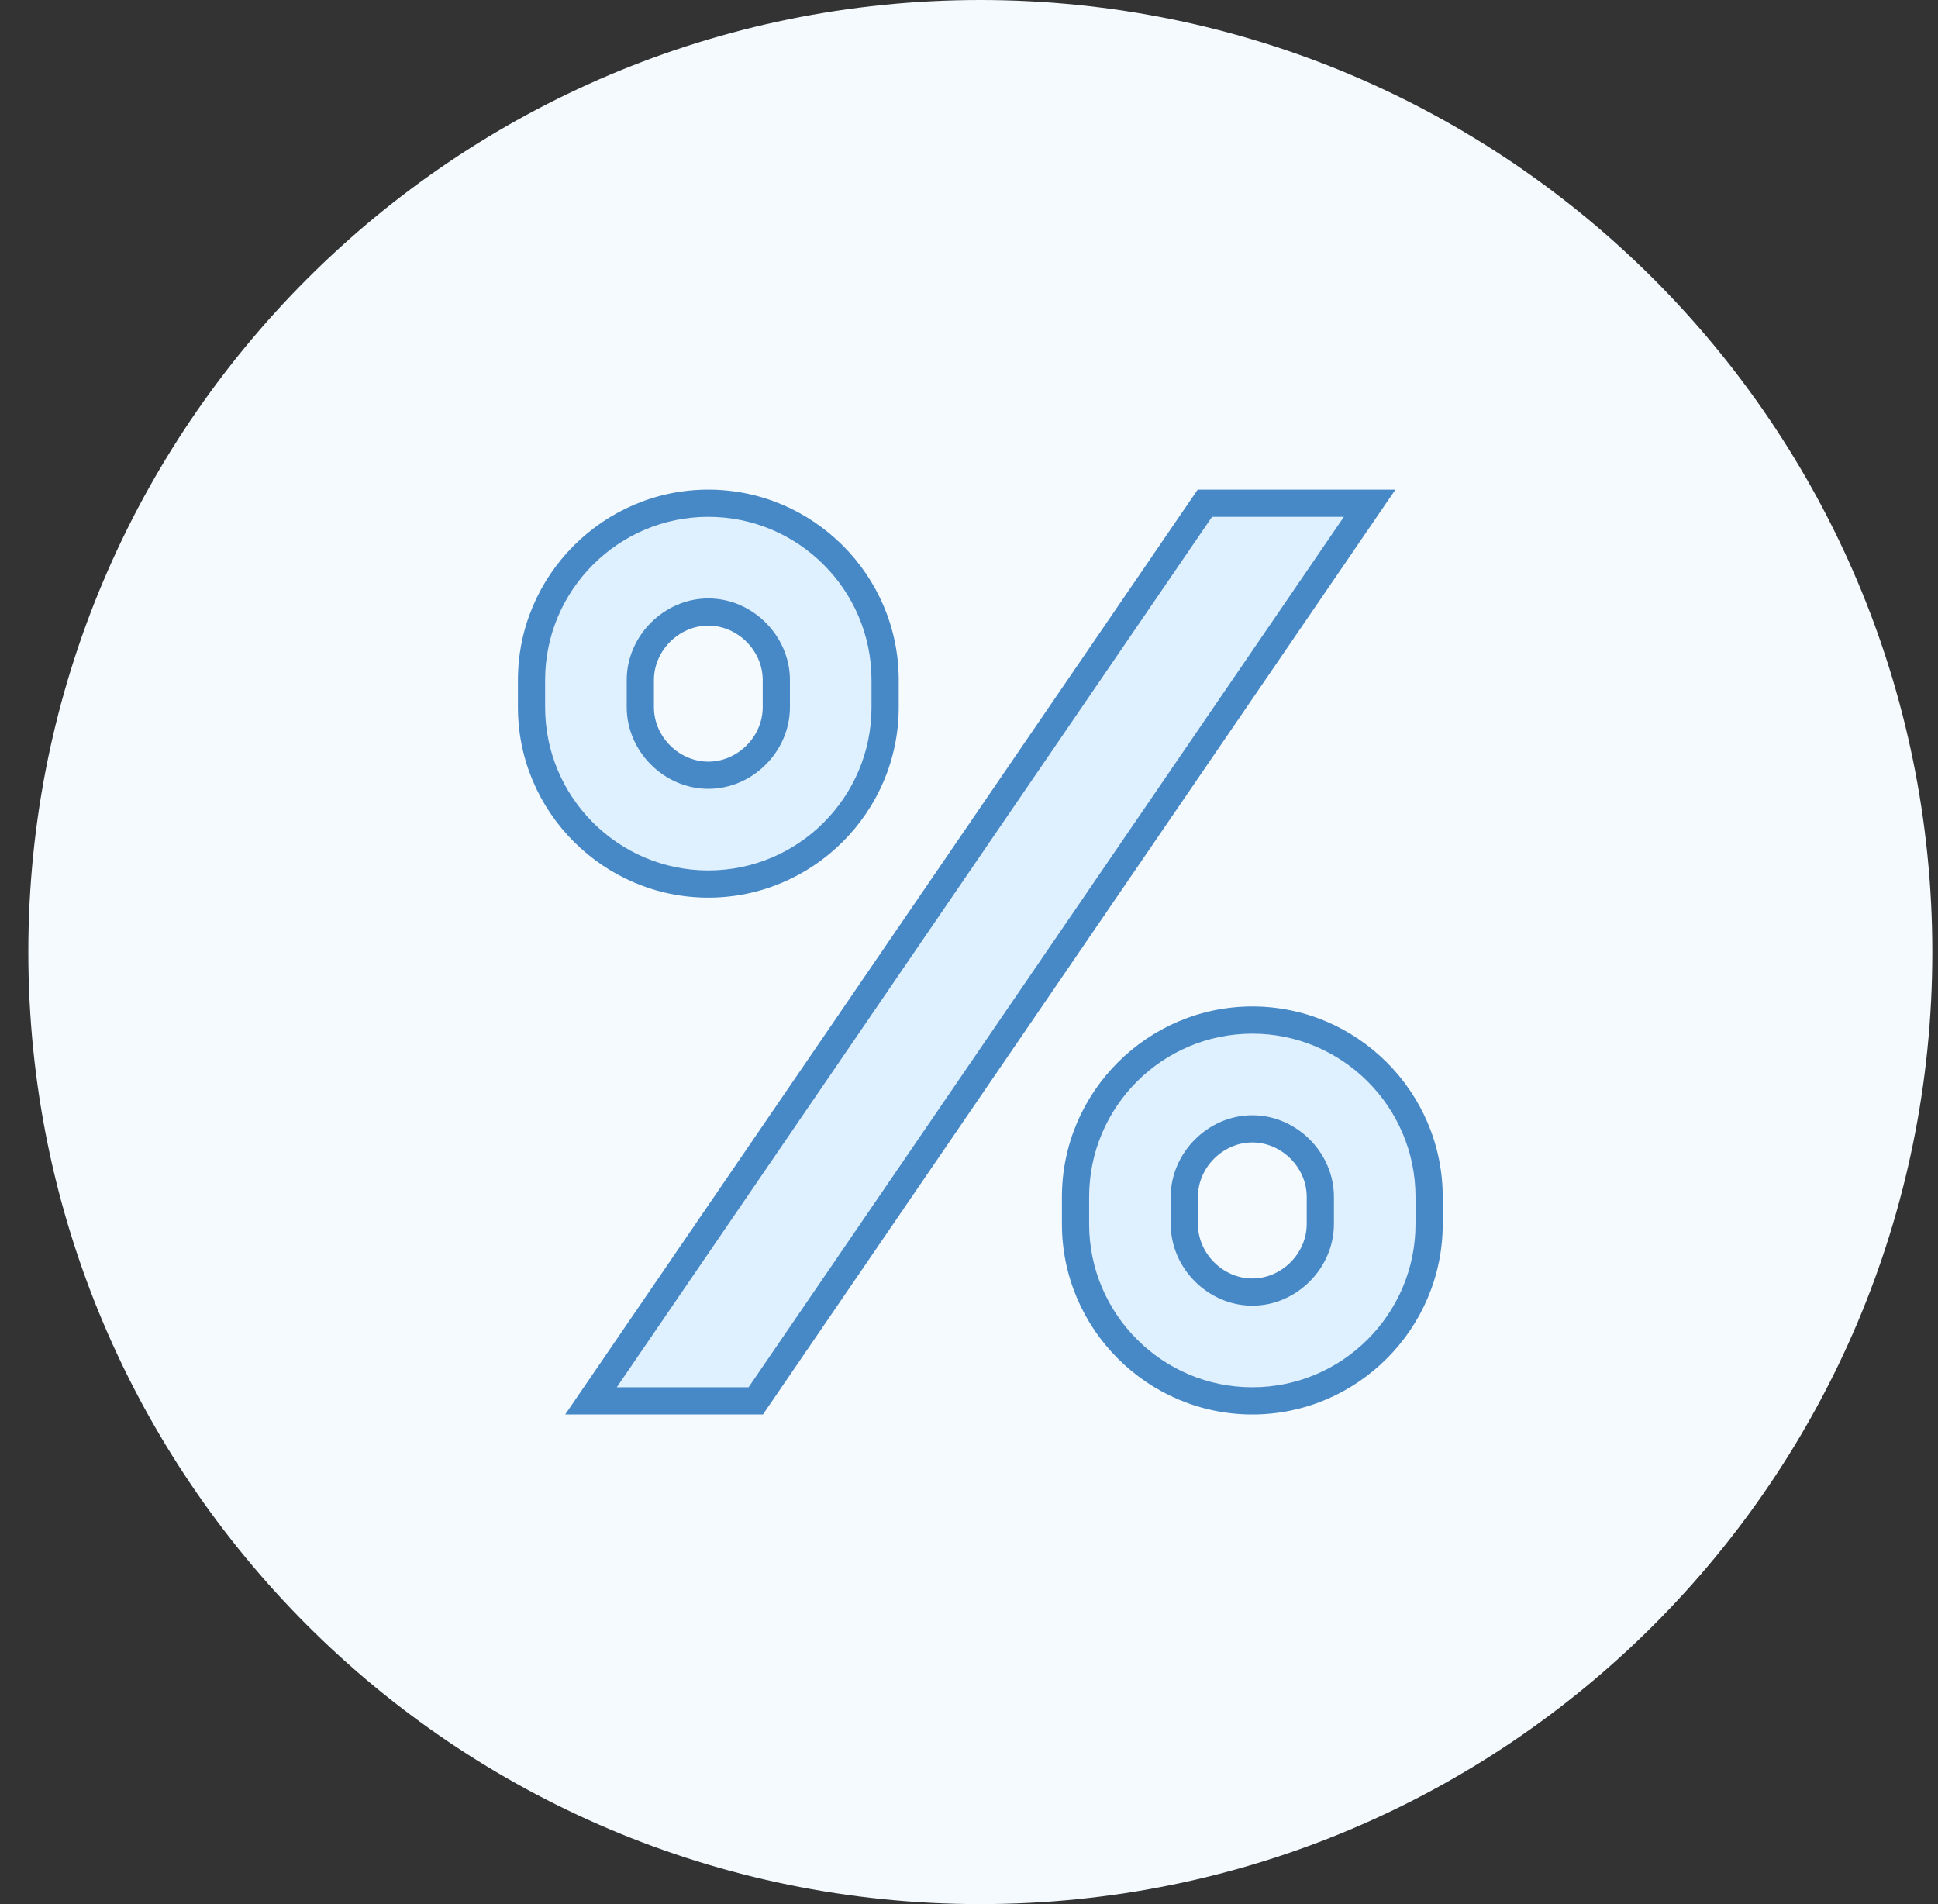 <svg width="57" height="56" viewBox="0 0 57 56" fill="none" xmlns="http://www.w3.org/2000/svg">
<rect x="0" y="0" width="57" height="56" fill="#333333" stroke="none"/>
<path d="M0.833 28C0.833 12.536 13.369 0 28.833 0V0C44.297 0 56.833 12.536 56.833 28V28C56.833 43.464 44.297 56 28.833 56V56C13.369 56 0.833 43.464 0.833 28V28Z" fill="#F4FAFE"/>
<path d="M17.383 41.201L35.437 14.801H40.284L22.228 41.201H17.383Z" fill="#DFF0FE"/>
<path d="M39.526 15.2L22.017 40.8H18.14L35.648 15.2H39.526ZM41.042 14.4H35.226L16.624 41.6H22.439L41.042 14.4Z" fill="#4788C7"/>
<path d="M36.833 41.2C33.966 41.2 31.633 38.867 31.633 36V35.2C31.633 32.333 33.966 30 36.833 30C39.7 30 42.033 32.333 42.033 35.2V36C42.033 38.867 39.7 41.2 36.833 41.2ZM36.833 33.2C35.749 33.2 34.833 34.116 34.833 35.2V36C34.833 37.084 35.749 38 36.833 38C37.917 38 38.833 37.084 38.833 36V35.2C38.833 34.116 37.917 33.2 36.833 33.2Z" fill="#DFF0FE"/>
<path d="M36.833 30.4C39.48 30.4 41.633 32.553 41.633 35.2V36C41.633 38.646 39.48 40.8 36.833 40.8C34.187 40.8 32.033 38.646 32.033 36V35.2C32.033 32.553 34.187 30.4 36.833 30.4ZM36.833 38.4C38.134 38.4 39.233 37.3 39.233 36V35.2C39.233 33.899 38.134 32.8 36.833 32.8C35.533 32.8 34.433 33.899 34.433 35.2V36C34.433 37.3 35.533 38.4 36.833 38.4ZM36.833 29.6C33.753 29.6 31.233 32.12 31.233 35.2V36C31.233 39.08 33.753 41.6 36.833 41.6C39.913 41.6 42.433 39.08 42.433 36V35.2C42.433 32.12 39.913 29.6 36.833 29.6ZM36.833 37.6C35.969 37.6 35.233 36.864 35.233 36V35.2C35.233 34.336 35.969 33.6 36.833 33.6C37.697 33.6 38.433 34.336 38.433 35.2V36C38.433 36.864 37.697 37.6 36.833 37.6Z" fill="#4788C7"/>
<path d="M20.834 26.001C17.967 26.001 15.634 23.668 15.634 20.801V20.001C15.634 17.134 17.967 14.801 20.834 14.801C23.701 14.801 26.034 17.134 26.034 20.001V20.801C26.034 23.668 23.701 26.001 20.834 26.001ZM20.834 18.001C19.75 18.001 18.834 18.917 18.834 20.001V20.801C18.834 21.885 19.75 22.801 20.834 22.801C21.918 22.801 22.834 21.885 22.834 20.801V20.001C22.834 18.917 21.918 18.001 20.834 18.001Z" fill="#DFF0FE"/>
<path d="M20.833 15.2C23.48 15.2 25.633 17.354 25.633 20V20.8C25.633 23.447 23.48 25.6 20.833 25.6C18.187 25.6 16.033 23.447 16.033 20.8V20C16.033 17.354 18.187 15.2 20.833 15.2ZM20.833 23.2C22.134 23.2 23.233 22.101 23.233 20.8V20C23.233 18.7 22.134 17.6 20.833 17.6C19.533 17.6 18.433 18.7 18.433 20V20.8C18.433 22.101 19.533 23.2 20.833 23.2ZM20.833 14.4C17.753 14.4 15.233 16.92 15.233 20V20.8C15.233 23.88 17.753 26.4 20.833 26.4C23.913 26.4 26.433 23.88 26.433 20.8V20C26.433 16.92 23.913 14.4 20.833 14.4ZM20.833 22.4C19.969 22.4 19.233 21.664 19.233 20.8V20C19.233 19.136 19.969 18.4 20.833 18.4C21.697 18.4 22.433 19.136 22.433 20V20.8C22.433 21.664 21.697 22.4 20.833 22.4Z" fill="#4788C7"/>
</svg>
